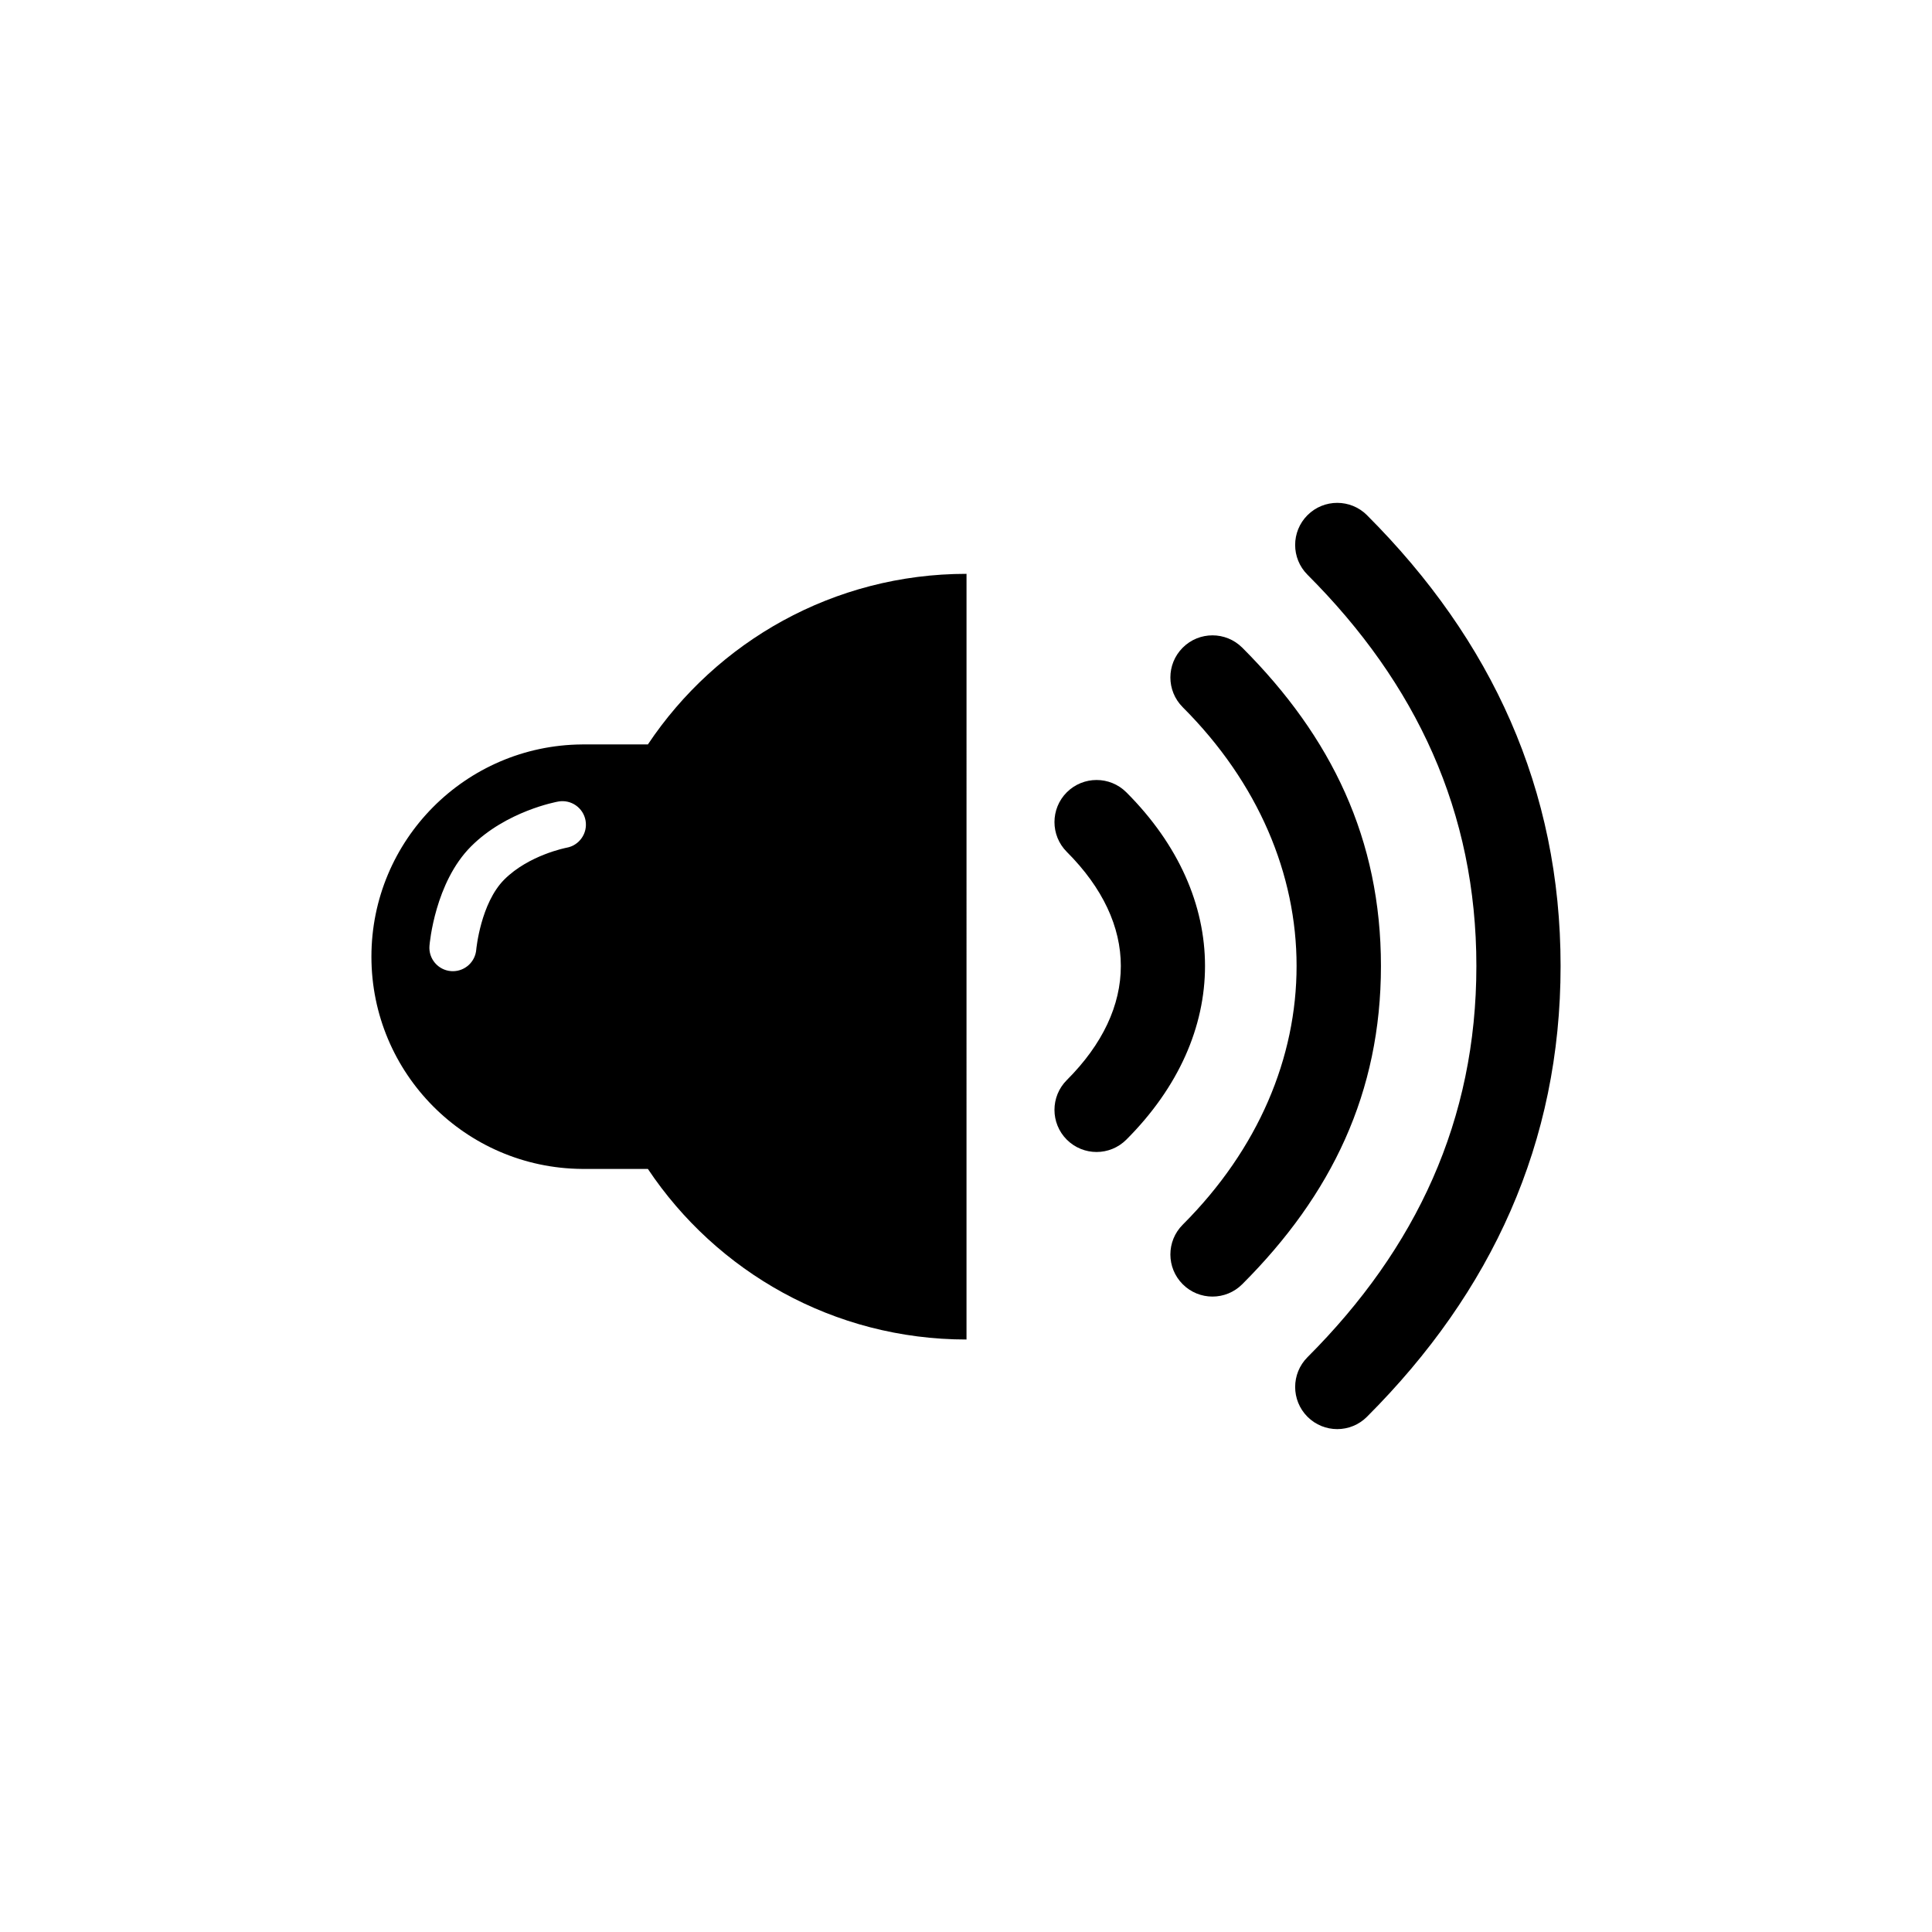 <?xml version="1.0" encoding="UTF-8"?>
<!-- The Best Svg Icon site in the world: iconSvg.co, Visit us! https://iconsvg.co -->
<svg fill="#000000" width="800px" height="800px" version="1.1" viewBox="144 144 512 512" xmlns="http://www.w3.org/2000/svg">
 <g>
  <path d="m442.49 353.97c-4.348-4.352-11.418-4.352-15.781 0-4.352 4.359-4.352 11.426 0 15.781 19.098 19.098 19.098 41.398 0 60.488-4.352 4.356-4.352 11.422 0 15.781 2.18 2.176 5.039 3.269 7.891 3.269 2.856 0 5.707-1.094 7.887-3.269 27.805-27.805 27.805-64.25 0.004-92.051z"/>
  <path d="m473.21 315.64c-4.356-4.356-11.422-4.356-15.777 0-4.359 4.356-4.359 11.418 0 15.777 40.234 40.23 40.234 96.918 0 137.14-4.359 4.356-4.359 11.422 0 15.781 2.172 2.18 5.035 3.269 7.883 3.269s5.707-1.09 7.887-3.269c23.711-23.699 36.762-50.824 36.762-84.352 0-33.523-13.051-60.652-36.754-84.352z"/>
  <path d="m506.27 280.53c-4.356-4.356-11.422-4.356-15.777 0-4.356 4.356-4.352 11.422 0 15.777 28.863 28.871 44.762 62.859 44.762 103.68 0.004 40.828-15.902 74.82-44.762 103.69-4.352 4.356-4.352 11.418 0 15.781 2.18 2.18 5.039 3.273 7.887 3.273 2.856 0 5.711-1.094 7.883-3.273 33.086-33.086 51.309-72.688 51.309-119.46 0-46.785-18.223-86.379-51.301-119.46z"/>
  <path d="m315.7 341.28h-17.477v0.004c-30.855 0.246-55.793 25.332-55.793 56.246 0 30.914 24.938 56 55.793 56.246v0.008h17.477c18.191 27.25 49.215 45.199 84.434 45.199l0.004-202.91c-35.223 0-66.246 17.953-84.438 45.203zm-21.535 27.371c-0.152 0.027-10.031 1.941-16.527 8.438-6.266 6.266-7.414 18.445-7.426 18.566-0.266 3.254-2.988 5.719-6.191 5.719-0.168 0-0.34-0.008-0.512-0.02-3.426-0.277-5.977-3.281-5.695-6.703 0.055-0.68 1.465-16.793 11.027-26.355 9.332-9.332 22.559-11.785 23.117-11.883 3.383-0.602 6.613 1.648 7.219 5.027 0.602 3.371-1.641 6.598-5.012 7.211z"/>
 </g>
</svg>